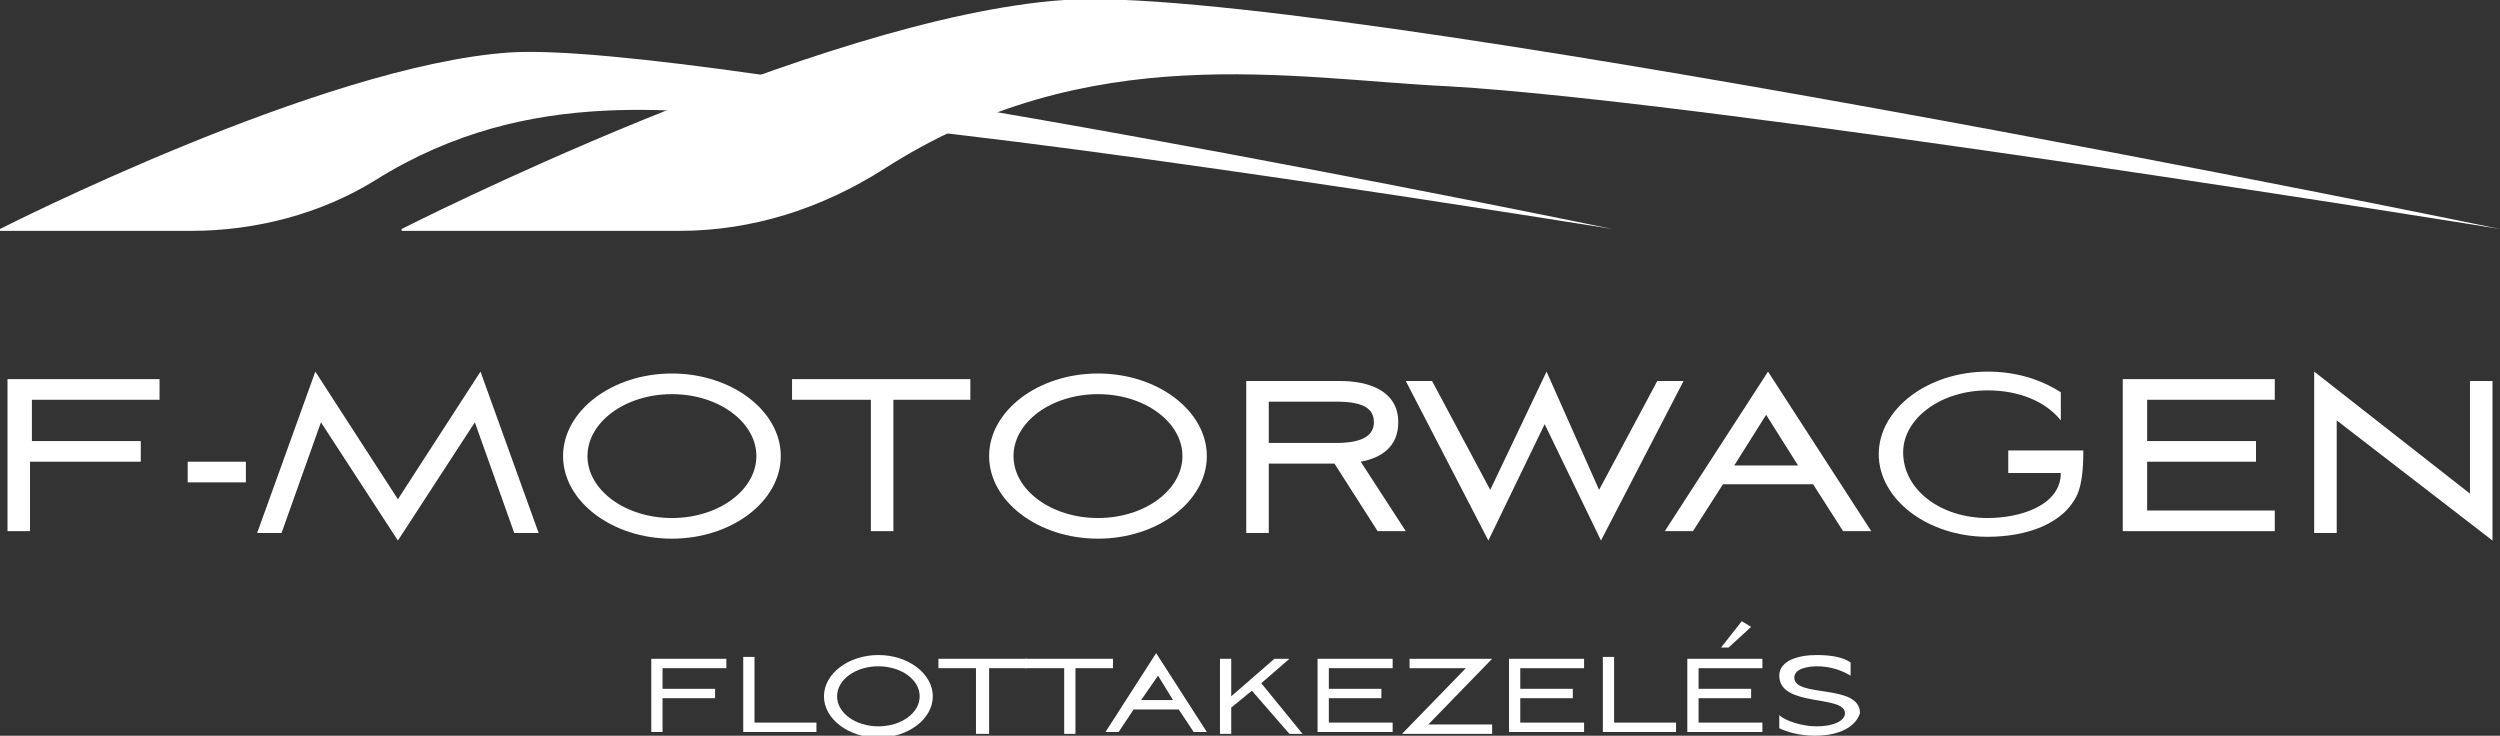 <?xml version="1.0" encoding="utf-8"?>
<!-- Generator: Adobe Illustrator 17.1.0, SVG Export Plug-In . SVG Version: 6.00 Build 0)  -->
<!DOCTYPE svg PUBLIC "-//W3C//DTD SVG 1.1//EN" "http://www.w3.org/Graphics/SVG/1.1/DTD/svg11.dtd">
<svg version="1.1" id="Réteg_1" xmlns="http://www.w3.org/2000/svg" xmlns:xlink="http://www.w3.org/1999/xlink" x="0px" y="0px"
	 viewBox="0 0 133.2 39.2" enable-background="new 0 0 133.2 39.2" xml:space="preserve">
<rect x="0" y="0" width="133.2" height="39.2" fill="#333333" stroke="none"/>
<g>
	<g>
		<g>
			<path fill="#FFFFFF" d="M0.4,20.2h8.1v1.1H1.7v2.2h5.8v1.1H1.6v3.7H0.4V20.2z"/>
			<path fill="#FFFFFF" d="M13.1,25.7H10v-1.1h3.1V25.7z"/>
			<path fill="#FFFFFF" d="M15,28.4h-1.3l3.1-8.6l4.4,6.8l4.4-6.8l3.1,8.6h-1.3l-2.1-5.9l-4.1,6.3l-4.1-6.3L15,28.4z"/>
			<path fill="#FFFFFF" d="M35.8,19.9c3.2,0,5.8,2,5.8,4.4s-2.6,4.4-5.8,4.4s-5.8-2-5.8-4.4S32.6,19.9,35.8,19.9z M35.8,27.6
				c2.5,0,4.5-1.5,4.5-3.3c0-1.8-2-3.3-4.5-3.3s-4.5,1.5-4.5,3.3C31.3,26.1,33.3,27.6,35.8,27.6z"/>
			<path fill="#FFFFFF" d="M42.2,21.3v-1.1h9.5v1.1h-4.1v7h-1.2v-7H42.2z"/>
			<path fill="#FFFFFF" d="M58.5,19.9c3.2,0,5.8,2,5.8,4.4s-2.6,4.4-5.8,4.4s-5.8-2-5.8-4.4S55.3,19.9,58.5,19.9z M58.5,27.6
				c2.5,0,4.5-1.5,4.5-3.3c0-1.8-2-3.3-4.5-3.3S54,22.5,54,24.3C54,26.1,56,27.6,58.5,27.6z"/>
			<path fill="#FFFFFF" d="M67.6,28.4h-1.2v-8.1h5c1.5,0,3.1,0.5,3.1,2.2c0,1.3-0.9,1.9-2,2.1l2.4,3.7h-1.5l-2.3-3.6h-3.5V28.4z
				 M67.6,23.6h3.6c1.4,0,2-0.4,2-1.1s-0.5-1.1-2-1.1h-3.6V23.6z"/>
			<path fill="#FFFFFF" d="M85.2,26.1l3.1-5.8h1.4l-4.4,8.5l-3-6.2l-3,6.2l-4.4-8.5h1.4l3.1,5.8l3-6.3L85.2,26.1z"/>
			<path fill="#FFFFFF" d="M96.6,25.8h-4.8l-1.6,2.5h-1.5l5.5-8.5l5.5,8.5h-1.5L96.6,25.8z M92.4,24.8h3.4l-1.7-2.7L92.4,24.8z"/>
			<path fill="#FFFFFF" d="M105.9,27.6c1.8,0,3.9-0.7,3.9-2.4H107V24h4c0,1.1-0.1,1.8-0.3,2.3c-0.7,1.6-2.7,2.3-4.8,2.3
				c-3.2,0-5.8-2-5.8-4.4s2.6-4.4,5.8-4.4c1.5,0,2.8,0.4,3.9,1.1v1.5c-0.8-1-2.2-1.6-3.9-1.6c-2.5,0-4.5,1.5-4.5,3.3
				C101.4,26.1,103.4,27.6,105.9,27.6z"/>
			<path fill="#FFFFFF" d="M113.1,20.2h8.1v1.1h-6.8v2.2h5.8v1.1h-5.8v2.6h6.8v1.1h-8.1V20.2z"/>
			<path fill="#FFFFFF" d="M123.3,28.4v-8.6l8.3,6.5v-6h1.2v8.5l-8.3-6.4v6H123.3z"/>
		</g>
		<g>
			<path fill="#FFFFFF" d="M34.7,35.1h4v0.5h-3.4v1.1h2.8v0.5h-2.8v1.8h-0.6V35.1z"/>
			<path fill="#FFFFFF" d="M40.2,38.5h3.3v0.5h-3.9v-4h0.6V38.5z"/>
			<path fill="#FFFFFF" d="M46.8,34.9c1.6,0,2.9,1,2.9,2.2s-1.3,2.2-2.9,2.2c-1.6,0-2.9-1-2.9-2.2S45.2,34.9,46.8,34.9z M46.8,38.7
				c1.2,0,2.2-0.7,2.2-1.6s-1-1.6-2.2-1.6c-1.2,0-2.2,0.7-2.2,1.6S45.6,38.7,46.8,38.7z"/>
			<path fill="#FFFFFF" d="M50,35.6v-0.5h4.7v0.5h-2v3.5H52v-3.5H50z"/>
			<path fill="#FFFFFF" d="M54.6,35.6v-0.5h4.7v0.5h-2v3.5h-0.6v-3.5H54.6z"/>
			<path fill="#FFFFFF" d="M62.8,37.8h-2.4l-0.8,1.2h-0.7l2.7-4.2l2.7,4.2h-0.7L62.8,37.8z M60.8,37.3h1.7L61.7,36L60.8,37.3z"/>
			<path fill="#FFFFFF" d="M65.7,39.1H65v-4h0.6v2l2.3-2h0.8l-1.5,1.3l2.2,2.7h-0.7l-2-2.3l-1.1,0.9V39.1z"/>
			<path fill="#FFFFFF" d="M70.2,35.1h4v0.5h-3.4v1.1h2.8v0.5h-2.8v1.3h3.4v0.5h-4V35.1z"/>
			<path fill="#FFFFFF" d="M79.5,35.1l-3.4,3.5h3.4v0.5h-4.8l3.4-3.5h-3v-0.5H79.5z"/>
			<path fill="#FFFFFF" d="M80.4,35.1h4v0.5H81v1.1h2.8v0.5H81v1.3h3.4v0.5h-4V35.1z"/>
			<path fill="#FFFFFF" d="M86,38.5h3.3v0.5h-3.9v-4H86V38.5z"/>
			<path fill="#FFFFFF" d="M89.9,35.1h4v0.5h-3.4v1.1h2.8v0.5h-2.8v1.3h3.4v0.5h-4V35.1z M93.3,33.4l-1.2,1.1h-0.4l1.1-1.4
				L93.3,33.4z"/>
			<path fill="#FFFFFF" d="M96.7,39.2c-0.8,0-1.5-0.2-1.9-0.4v-0.7c0.3,0.3,1.2,0.6,2,0.6c0.9,0,1.5-0.3,1.5-0.7c0-1-3.5-0.3-3.5-2
				c0-0.8,1-1.1,2-1.1c0.7,0,1.4,0.1,1.8,0.4V36c-0.5-0.3-1.1-0.5-1.8-0.5c-0.4,0-1.2,0.1-1.2,0.6c0,1.1,3.5,0.3,3.5,1.9
				C98.8,38.9,97.7,39.2,96.7,39.2z"/>
		</g>
	</g>
	<g>
		<path fill="#FFFFFF" d="M21.4,12.2c0,0,22.2-11.3,35.3-12.2s76.5,12.2,76.5,12.2s-42-6.8-56-7.6C68.8,4.2,58,2,47.1,9
			c-3.3,2.1-7,3.3-10.9,3.3H21.4z"/>
		<path fill="#FFFFFF" d="M0,12.2c0,0,17.1-8.7,27.1-9.4s58.8,9.4,58.8,9.4S53.7,7,42.9,6.4C36.5,6,28.3,4.4,20,9.6
			c-2.9,1.8-6.4,2.7-9.8,2.7H0z"/>
	</g>
</g>
</svg>
